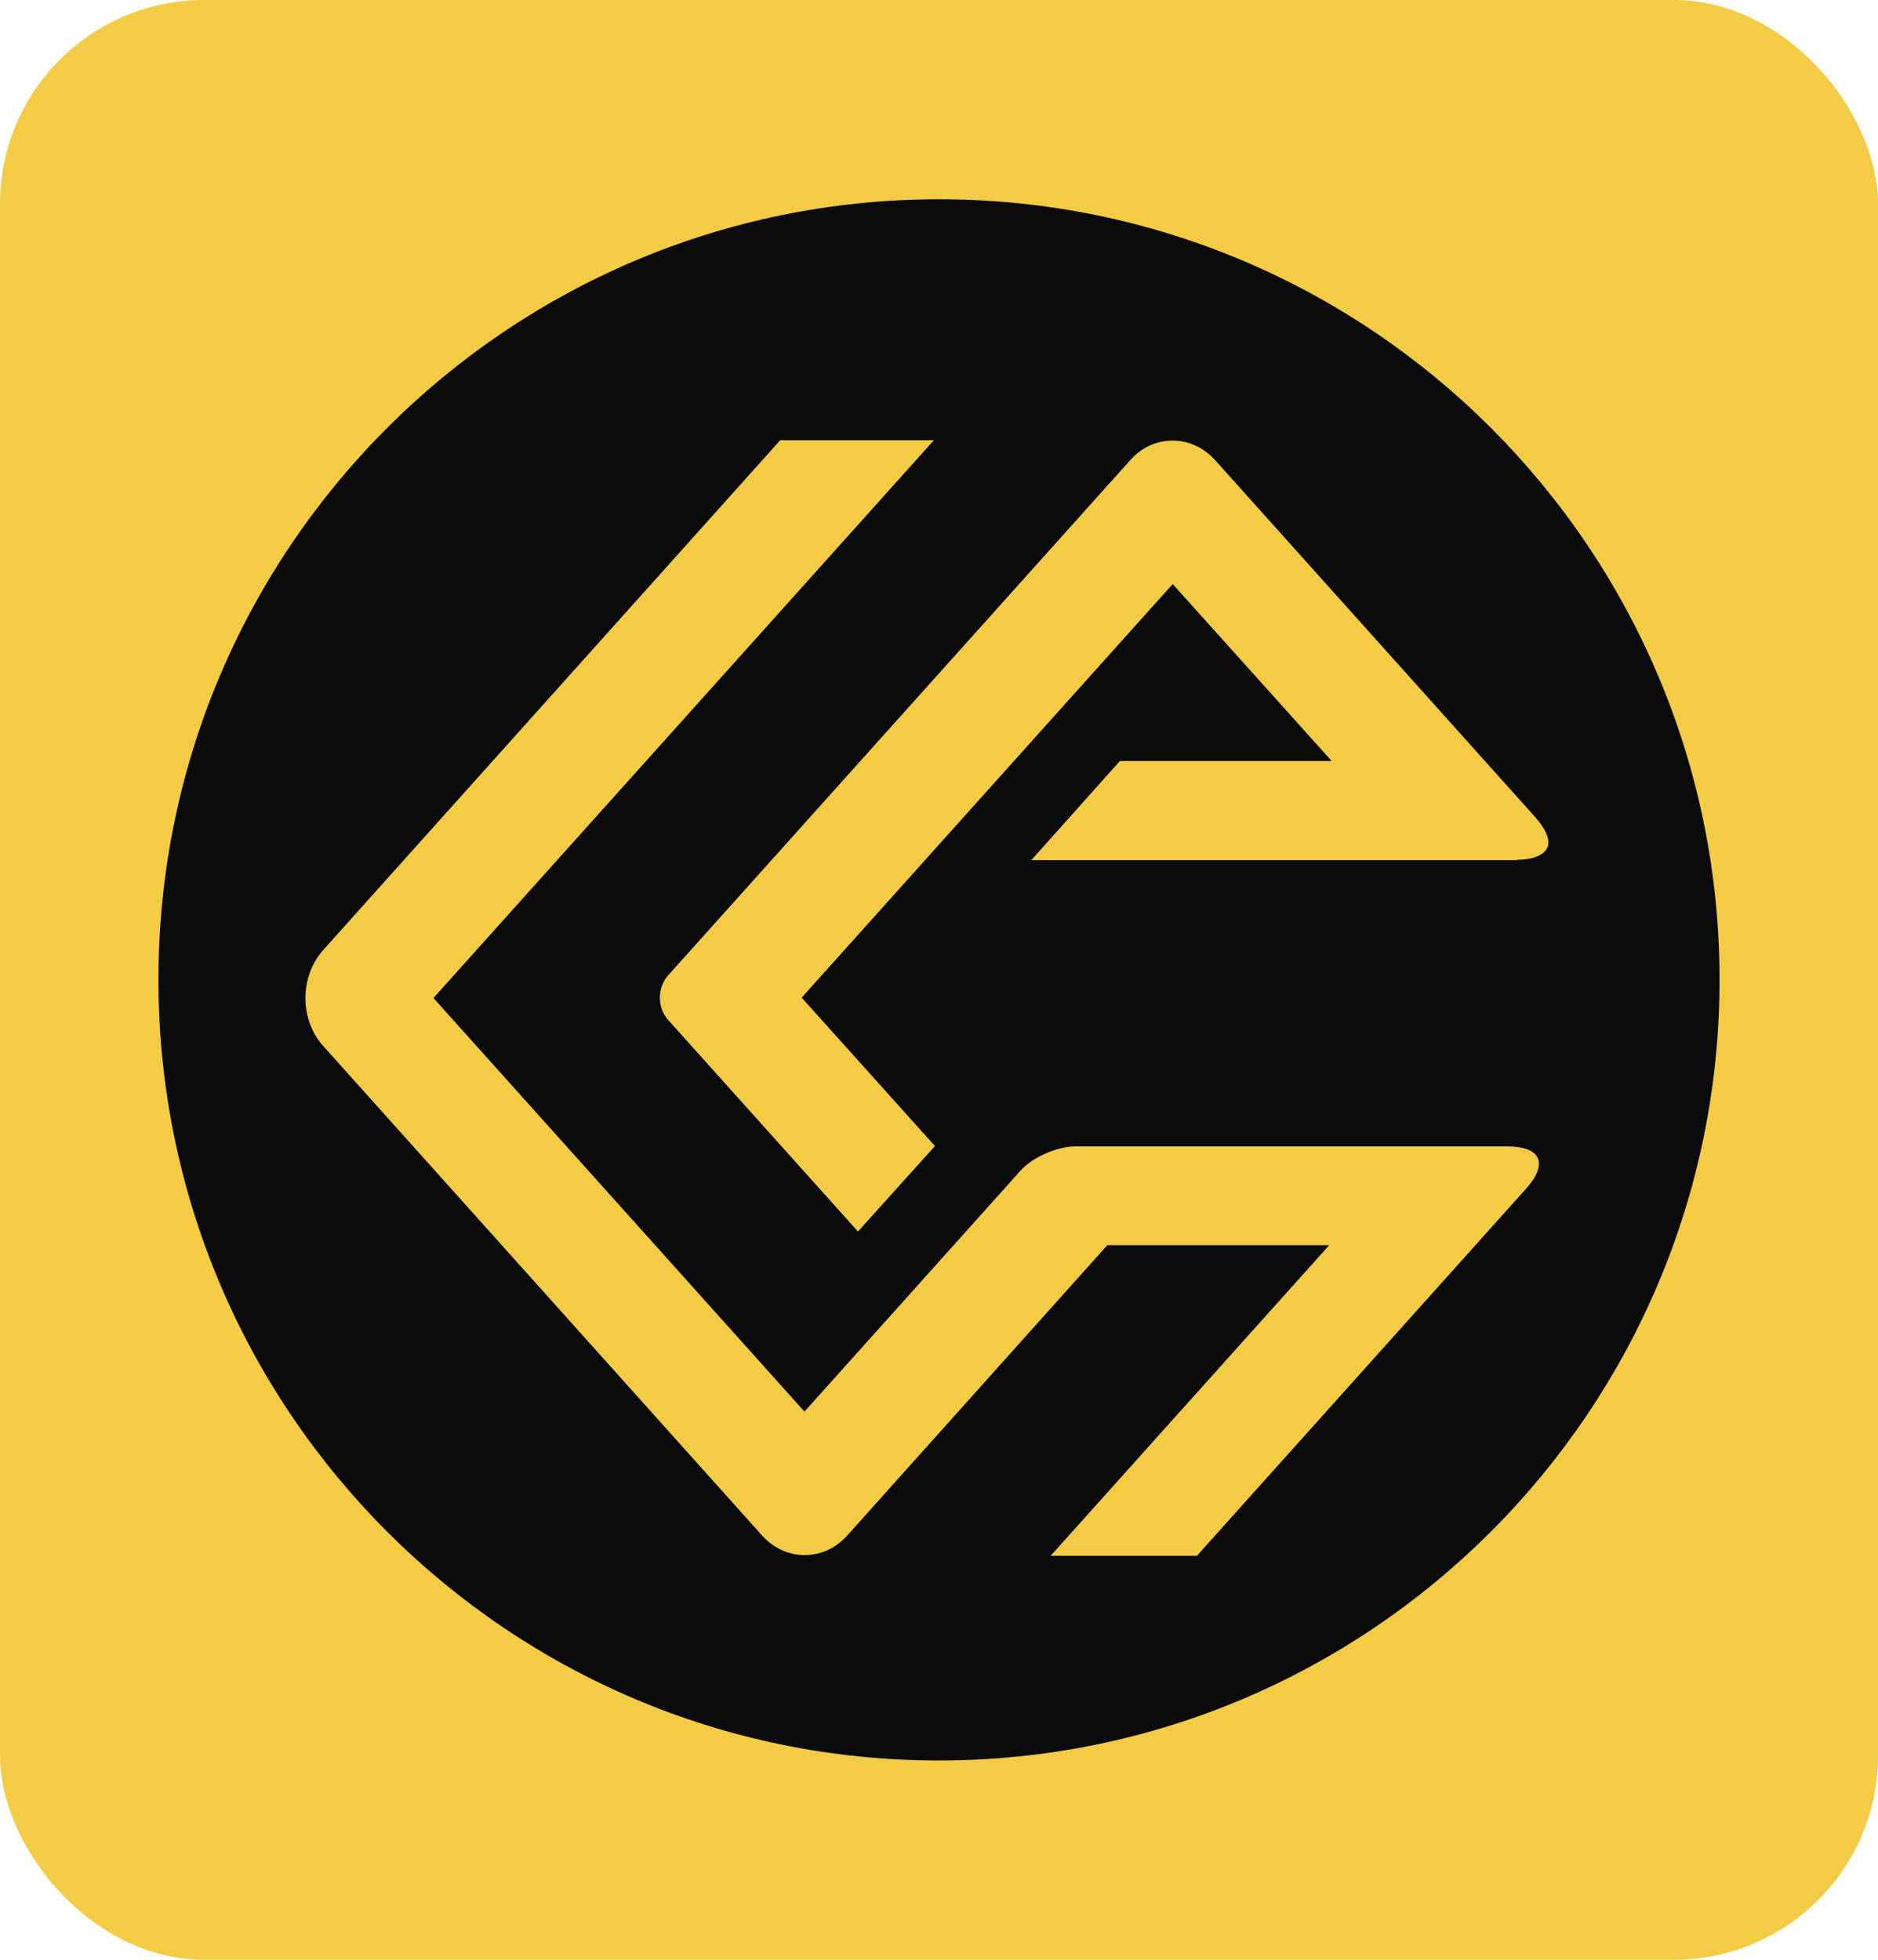 <svg width="46" height="48" viewBox="0 0 46 48" fill="none" xmlns="http://www.w3.org/2000/svg">
<rect width="46" height="48" rx="5" fill="#F3CB45"/>
<path d="M22.996 4.881C12.444 4.881 3.881 13.444 3.881 23.996C3.881 34.548 12.444 43.119 22.996 43.119C33.548 43.119 42.119 34.557 42.119 23.996C42.119 13.435 33.556 4.881 22.996 4.881ZM37.381 29.113L29.318 38.105H25.735L32.557 30.499H27.122L20.747 37.615C20.463 37.925 20.101 38.088 19.705 38.088C19.309 38.088 18.947 37.916 18.672 37.615L7.921 25.624C7.335 24.978 7.335 23.918 7.921 23.264L19.111 10.782H22.875L10.617 24.444L19.705 34.574L25.003 28.665C25.287 28.346 25.899 28.079 26.329 28.079H36.925C37.321 28.079 37.588 28.182 37.665 28.363C37.752 28.544 37.648 28.82 37.381 29.113ZM37.166 21.067H25.261L27.432 18.638H32.617L28.724 14.305L19.636 24.435L22.901 28.07L21.015 30.163L16.363 24.978C16.096 24.676 16.096 24.194 16.363 23.892L27.69 11.264C27.966 10.954 28.336 10.791 28.724 10.791C29.112 10.791 29.482 10.963 29.758 11.264L37.614 20.025C37.872 20.318 37.984 20.593 37.898 20.766C37.812 20.947 37.545 21.058 37.157 21.058L37.166 21.067Z" fill="#0B0B0B"/>
</svg>

